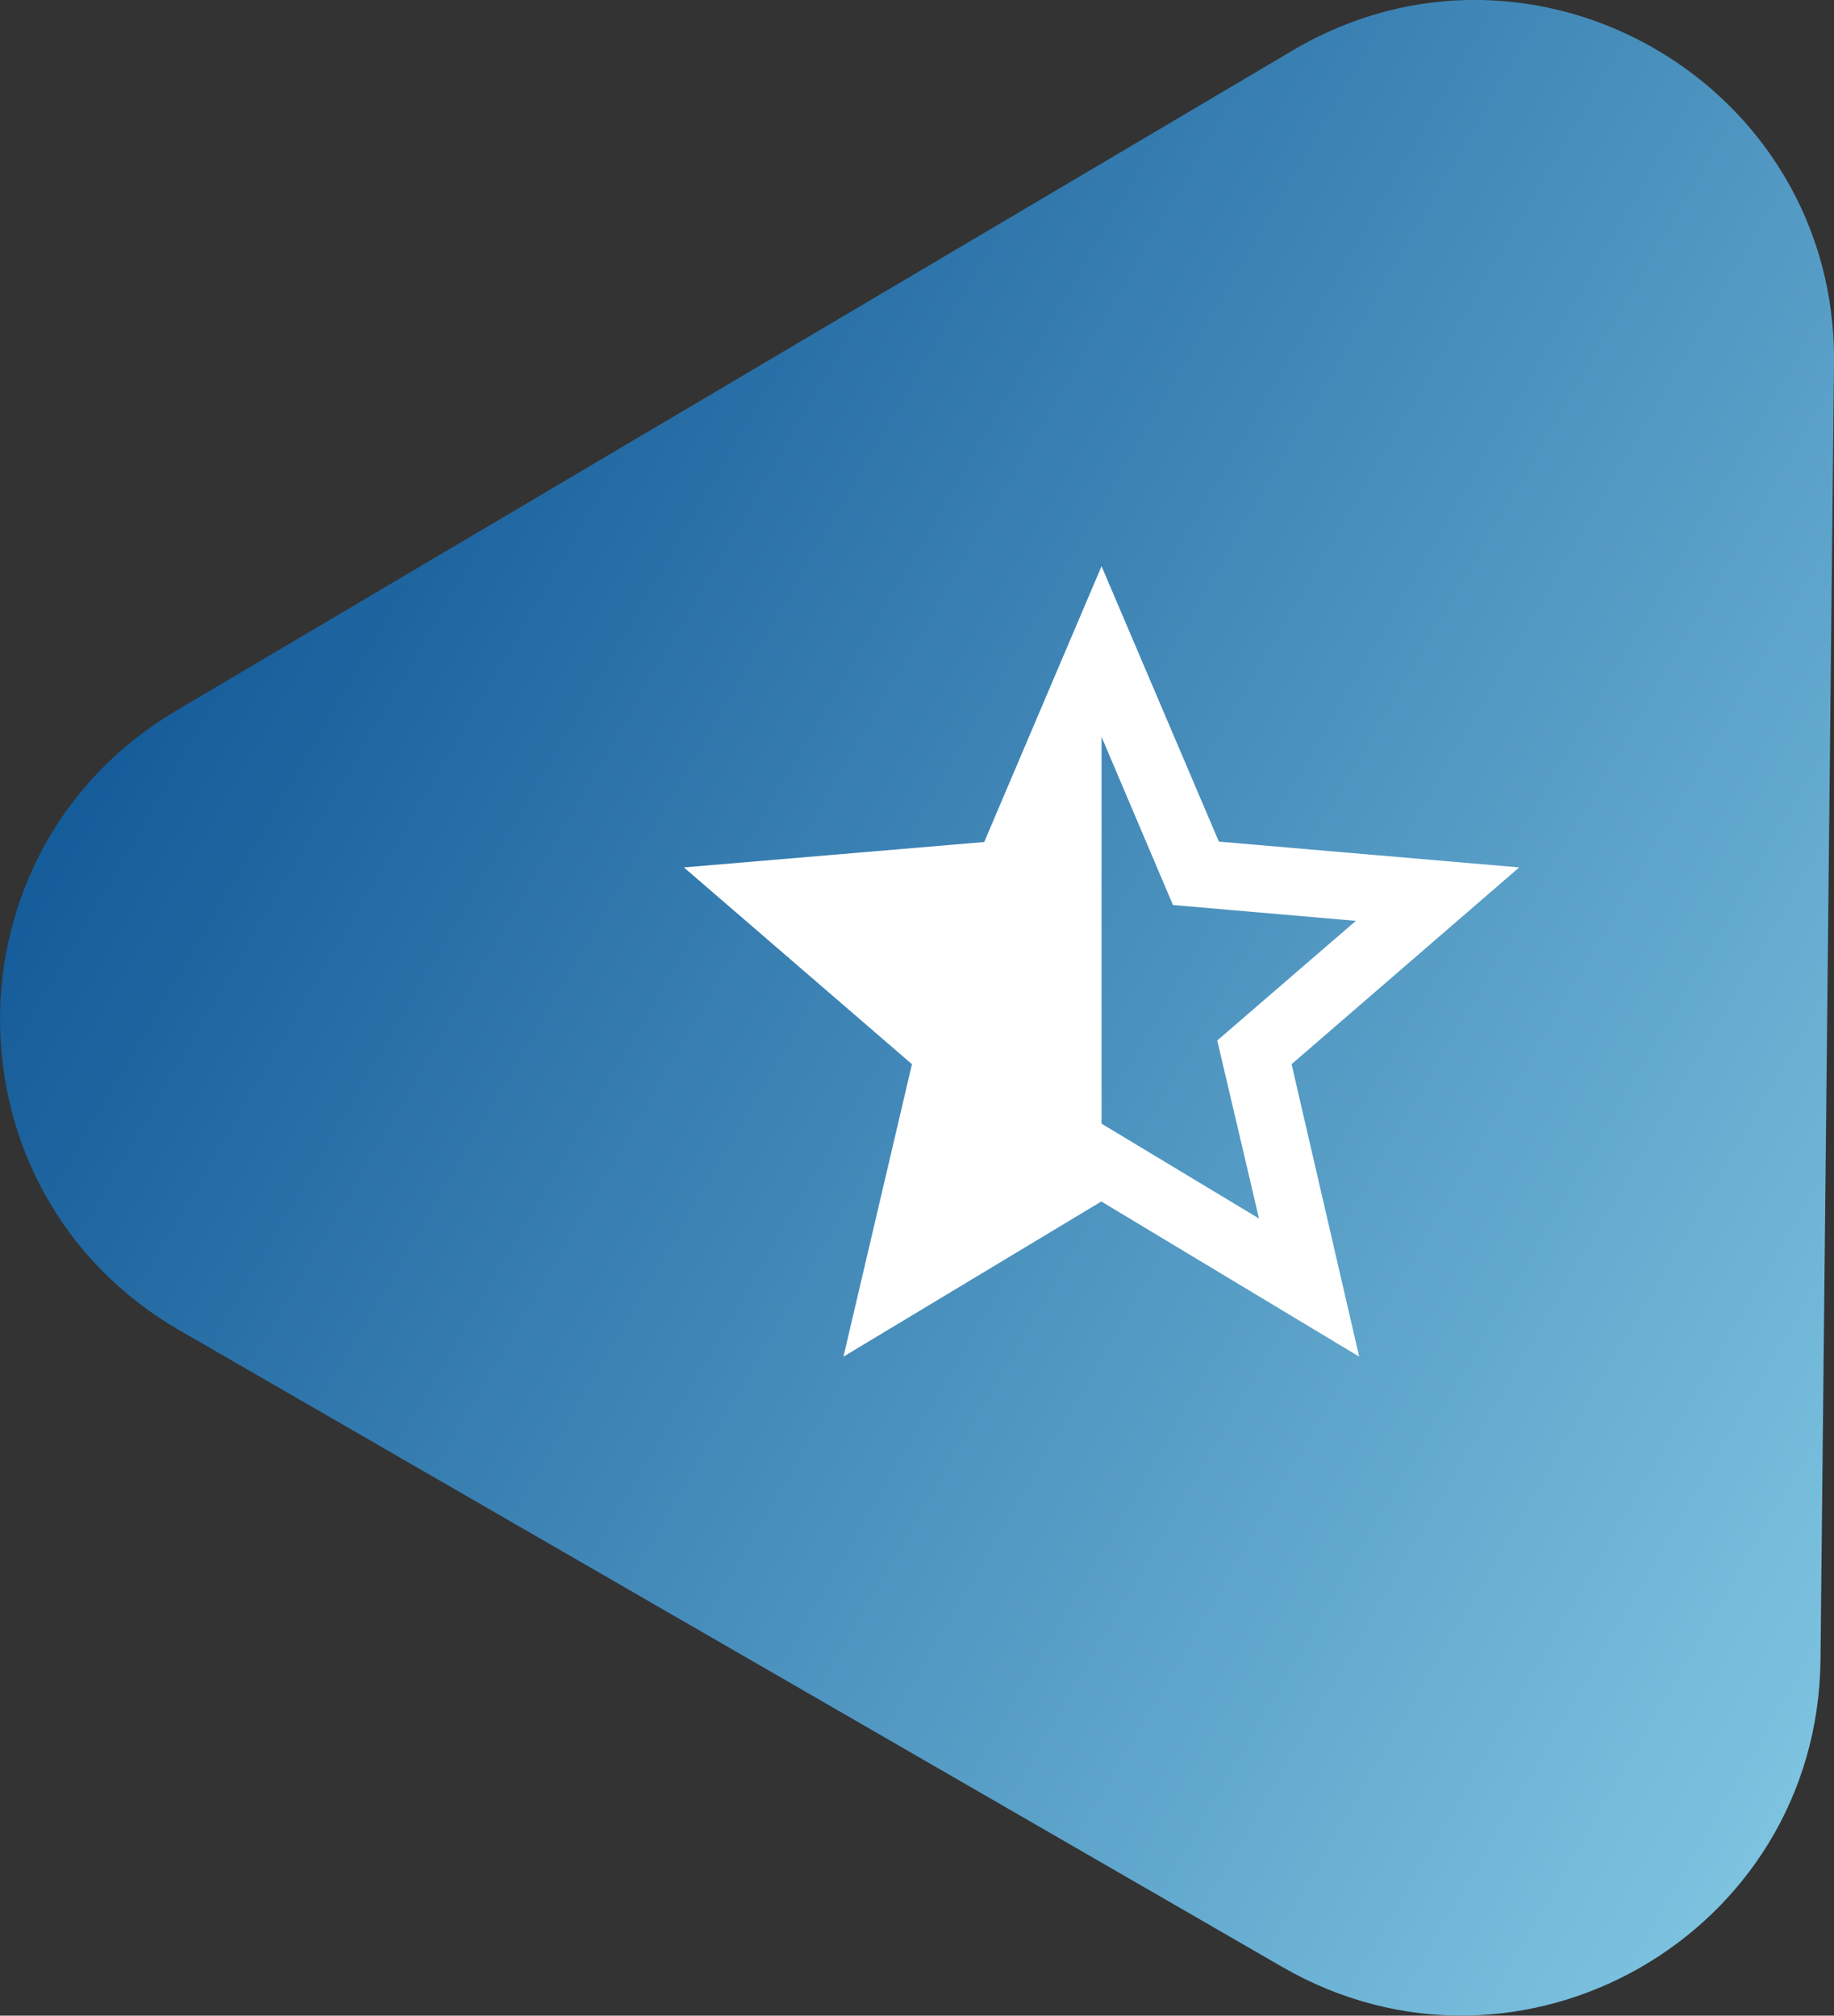 <?xml version="1.0" encoding="UTF-8"?> <svg xmlns="http://www.w3.org/2000/svg" xmlns:xlink="http://www.w3.org/1999/xlink" id="Layer_1" data-name="Layer 1" viewBox="0 0 327.16 359.55"><rect x="0" y="0" width="327.16" height="359.55" fill="#333333" stroke="none"/><defs><style>.cls-1{fill:url(#linear-gradient);}.cls-2{fill:#fff;}</style><linearGradient id="linear-gradient" x1="60.14" y1="526.01" x2="427.64" y2="312.01" gradientTransform="matrix(1, 0, 0, -1, 0, 588.76)" gradientUnits="userSpaceOnUse"><stop offset="0" stop-color="#155c9a"></stop><stop offset="1" stop-color="#92d8ee"></stop></linearGradient></defs><path class="cls-1" d="M230.59,9c42.91-25.38,97.08,5.9,96.57,55.76l-2.41,231.35c-.51,49-53.58,79.25-96,54.76L32,237.29c-42.41-24.49-42.73-85.59-.57-110.52Z"></path><path class="cls-2" d="M271,154.73l-53.57-4.6L196.5,101l-20.93,49.2L122,154.73l40.68,35.1L150.46,242l46-27.68,46,27.68L230.4,189.83Zm-74.5,45.71v-69l12.74,30,32.63,2.82L217.14,185.6l7.45,31.76Z"></path></svg> 